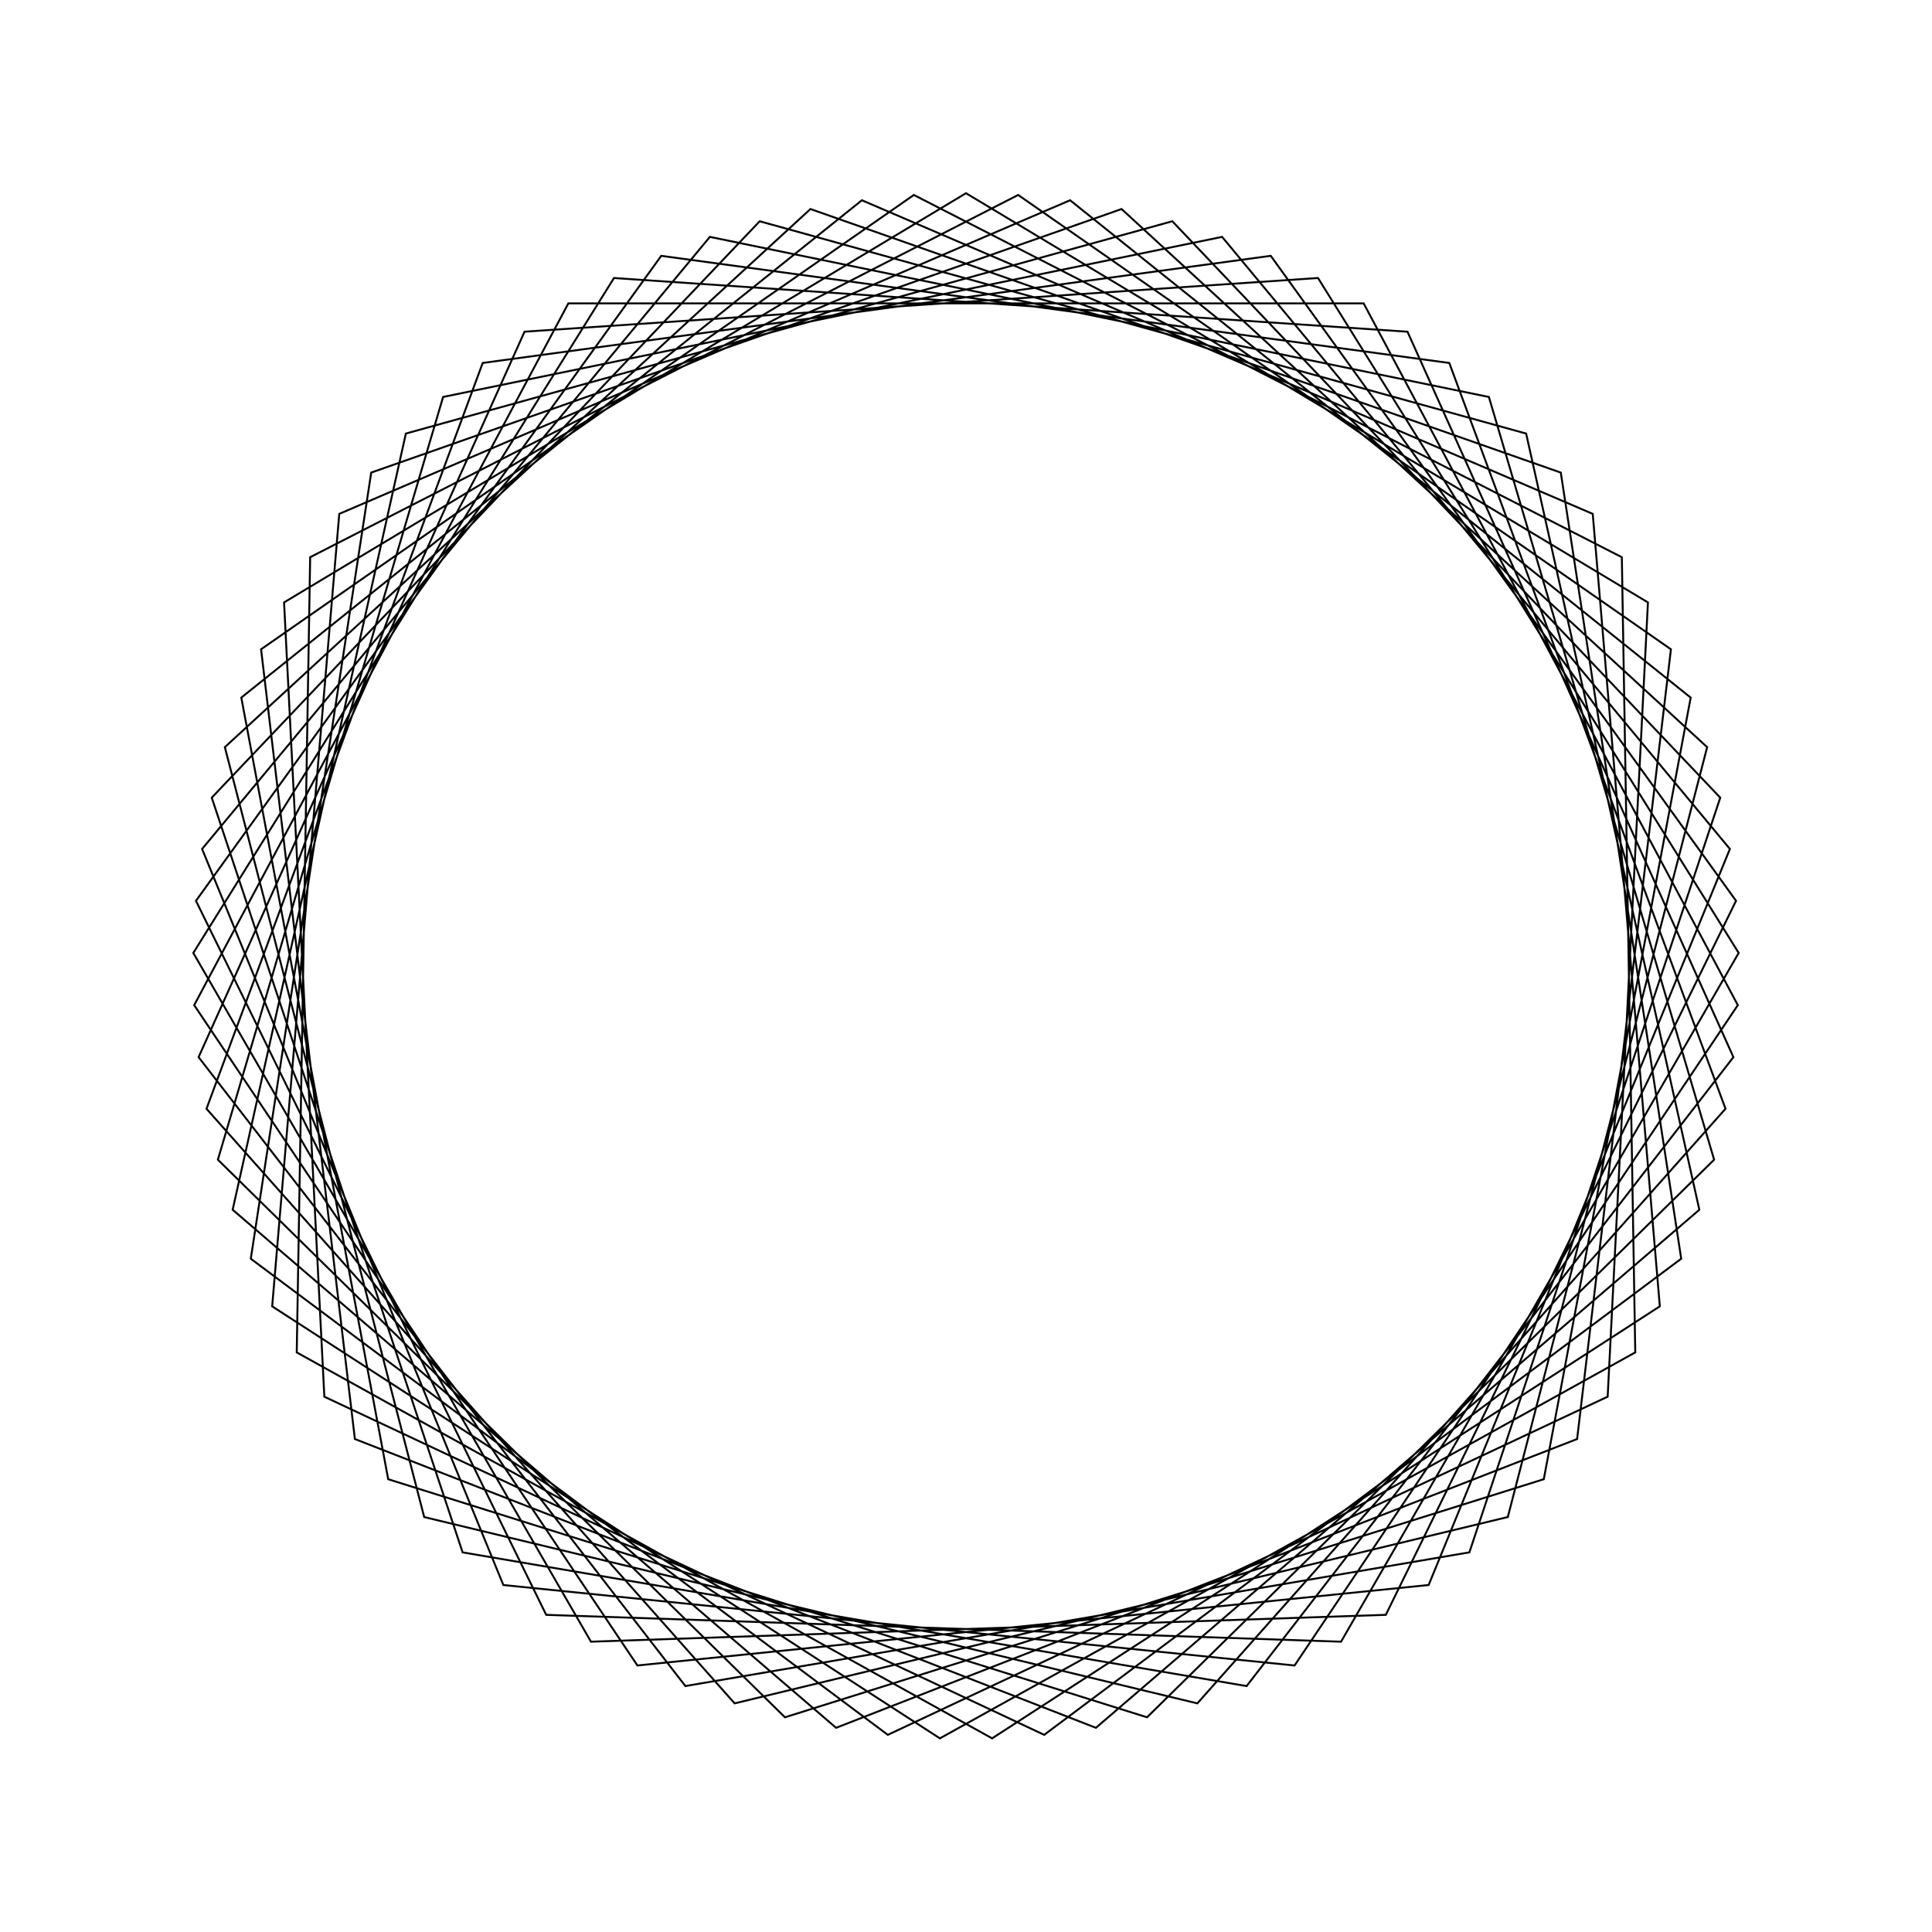 <?xml version="1.0" ?>
<svg height="100" width="100">
  <path d="M 50.0,90.0 L 85.297,68.819 L 83.212,27.707 L 45.953,10.205 L 12.981,34.849 L 19.214,75.539 L 58.052,89.181 L 88.362,61.328 L 78.044,21.478 L 38.025,11.834 L 10.688,42.611 L 24.985,81.213 L 65.774,86.758 L 89.857,53.374 L 71.729,16.416 L 30.588,15.026 L 10.006,50.676 L 31.78,85.61 L 72.851,82.831 L 89.721,45.282 L 64.524,12.73 L 23.945,19.65 L 10.96,58.713 L 39.321,88.548 L 78.992,77.559 L 87.958,37.383 L 56.724,10.569 L 18.369,25.516 L 13.513,66.393 L 47.3,89.909 L 83.946,71.159 L 84.641,30.0 L 48.649,10.023 L 14.088,32.384 L 17.56,73.402 L 55.388,89.635 L 87.51,63.892 L 79.906,23.436 L 40.629,11.113 L 11.277,39.974 L 22.935,79.453 L 63.257,87.739 L 89.539,56.057 L 73.947,17.96 L 32.993,13.795 L 10.051,47.974 L 29.418,84.298 L 70.582,84.298 L 89.949,47.974 L 67.007,13.795 L 26.053,17.96 L 10.461,56.057 L 36.743,87.739 L 77.065,79.453 L 88.723,39.974 L 59.371,11.113 L 20.094,23.436 L 12.49,63.892 L 44.612,89.635 L 82.44,73.402 L 85.912,32.384 L 51.351,10.023 L 15.359,30.0 L 16.054,71.159 L 52.7,89.909 L 86.487,66.393 L 81.631,25.516 L 43.276,10.569 L 12.042,37.383 L 21.008,77.559 L 60.679,88.548 L 89.04,58.713 L 76.055,19.65 L 35.476,12.73 L 10.279,45.282 L 27.149,82.831 L 68.22,85.61 L 89.994,50.676 L 69.412,15.026 L 28.271,16.416 L 10.143,53.374 L 34.226,86.758 L 75.015,81.213 L 89.312,42.611 L 61.975,11.834 L 21.956,21.478 L 11.638,61.328 L 41.948,89.181 L 80.786,75.539 L 87.019,34.849 L 54.047,10.205 L 16.788,27.707 L 14.703,68.819 L 50.0,90.0Z" fill="none" stroke="black" stroke-width="0.1" transform="matrix(1 0 0 -1 0 100)"/>
</svg>
